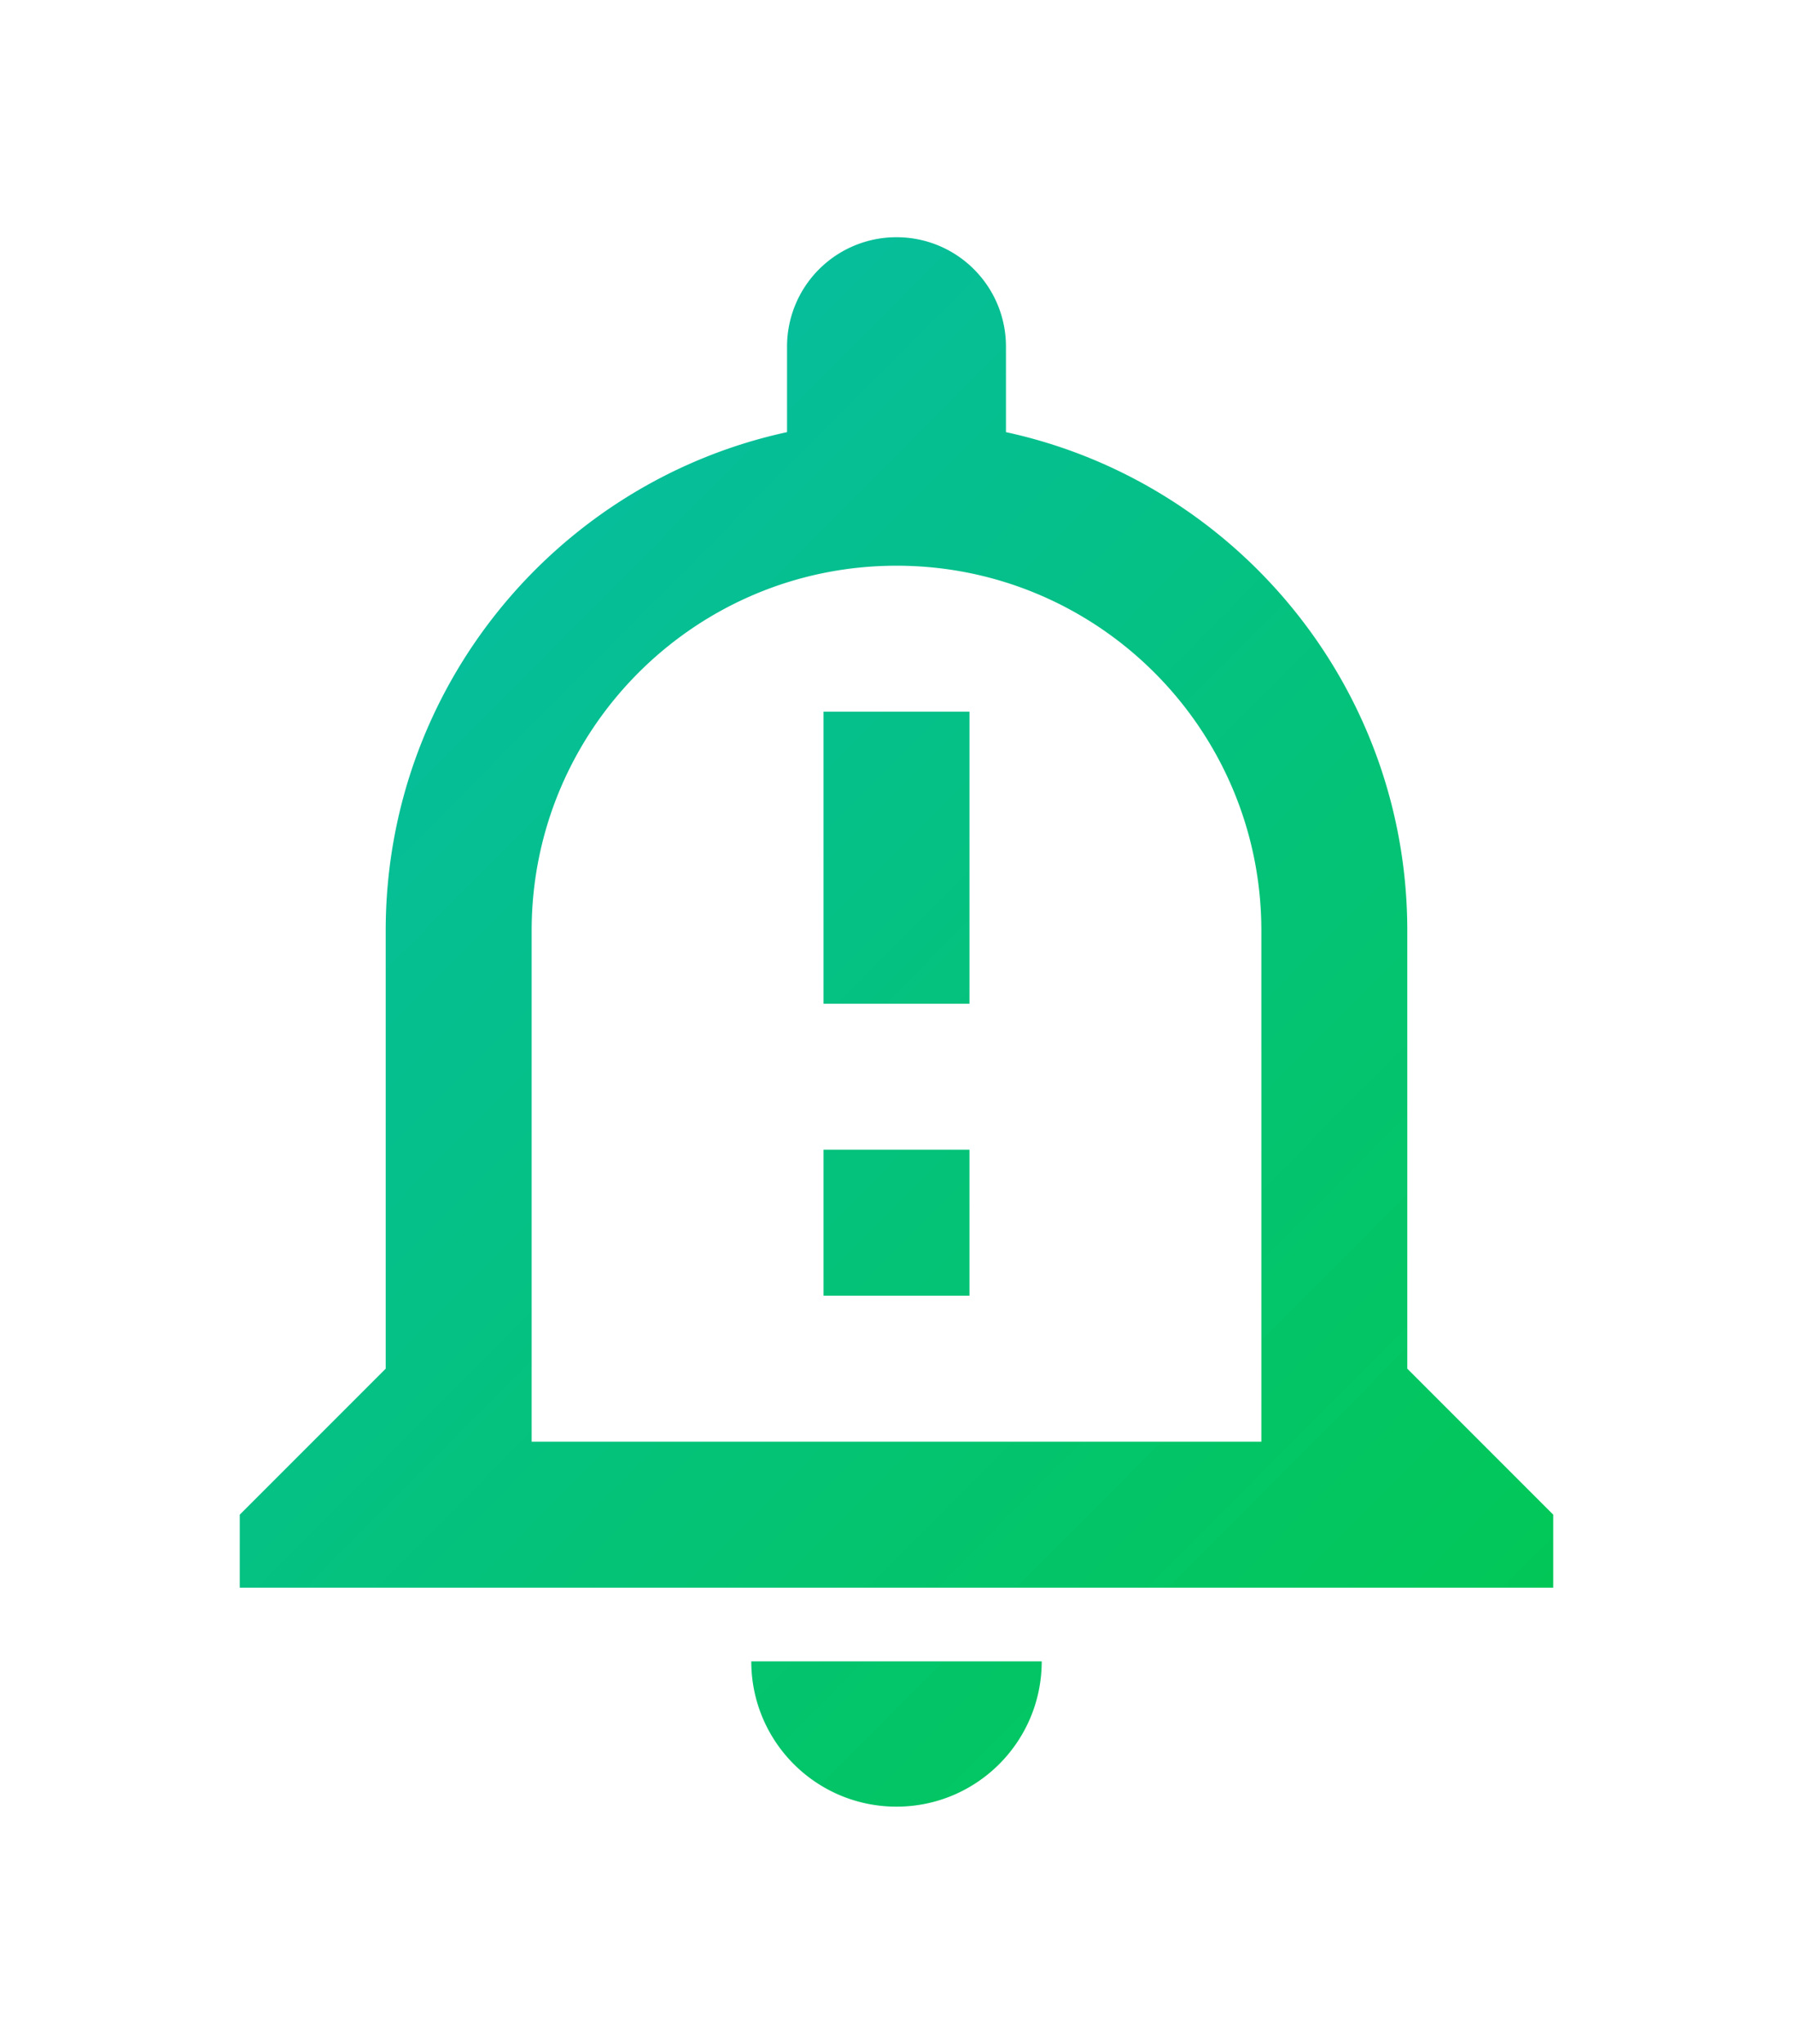<svg width="258" height="294" fill="none" xmlns="http://www.w3.org/2000/svg"><g filter="url(#filter0_d_252_541)"><path d="M108.105 238.98c0 11.55 9.345 20.895 20.895 20.895 11.55 0 20.895-9.345 20.895-20.895h-41.79zM129 81.375c28.98 0 52.5 23.52 52.5 52.5v73.5h-105v-73.5c0-28.98 23.52-52.5 52.5-52.5zm0-47.25a15.729 15.729 0 0 0-15.75 15.75V62.16C80.28 69.3 55.5 98.7 55.5 133.875v63l-21 21v10.5h189v-10.5l-21-21v-63c0-35.175-24.78-64.575-57.75-71.715V49.875c0-8.715-7.035-15.75-15.75-15.75zm-10.5 68.25h21v42h-21v-42zm0 63h21v21h-21v-21z" fill="url(#paint0_linear_252_541)"/></g><defs><linearGradient id="paint0_linear_252_541" x1="49.491" y1="55.286" x2="262.726" y2="267.26" gradientUnits="userSpaceOnUse"><stop stop-color="#07BCA6"/><stop offset="1" stop-color="#01CA45"/></linearGradient><filter id="filter0_d_252_541" x=".5" y=".125" width="257" height="293.75" filterUnits="userSpaceOnUse" color-interpolation-filters="sRGB"><feFlood flood-opacity="0" result="BackgroundImageFix"/><feColorMatrix in="SourceAlpha" values="0 0 0 0 0 0 0 0 0 0 0 0 0 0 0 0 0 0 127 0" result="hardAlpha"/><feOffset/><feGaussianBlur stdDeviation="17"/><feComposite in2="hardAlpha" operator="out"/><feColorMatrix values="0 0 0 0 1 0 0 0 0 1 0 0 0 0 1 0 0 0 0.45 0"/><feBlend in2="BackgroundImageFix" result="effect1_dropShadow_252_541"/><feBlend in="SourceGraphic" in2="effect1_dropShadow_252_541" result="shape"/></filter></defs></svg>